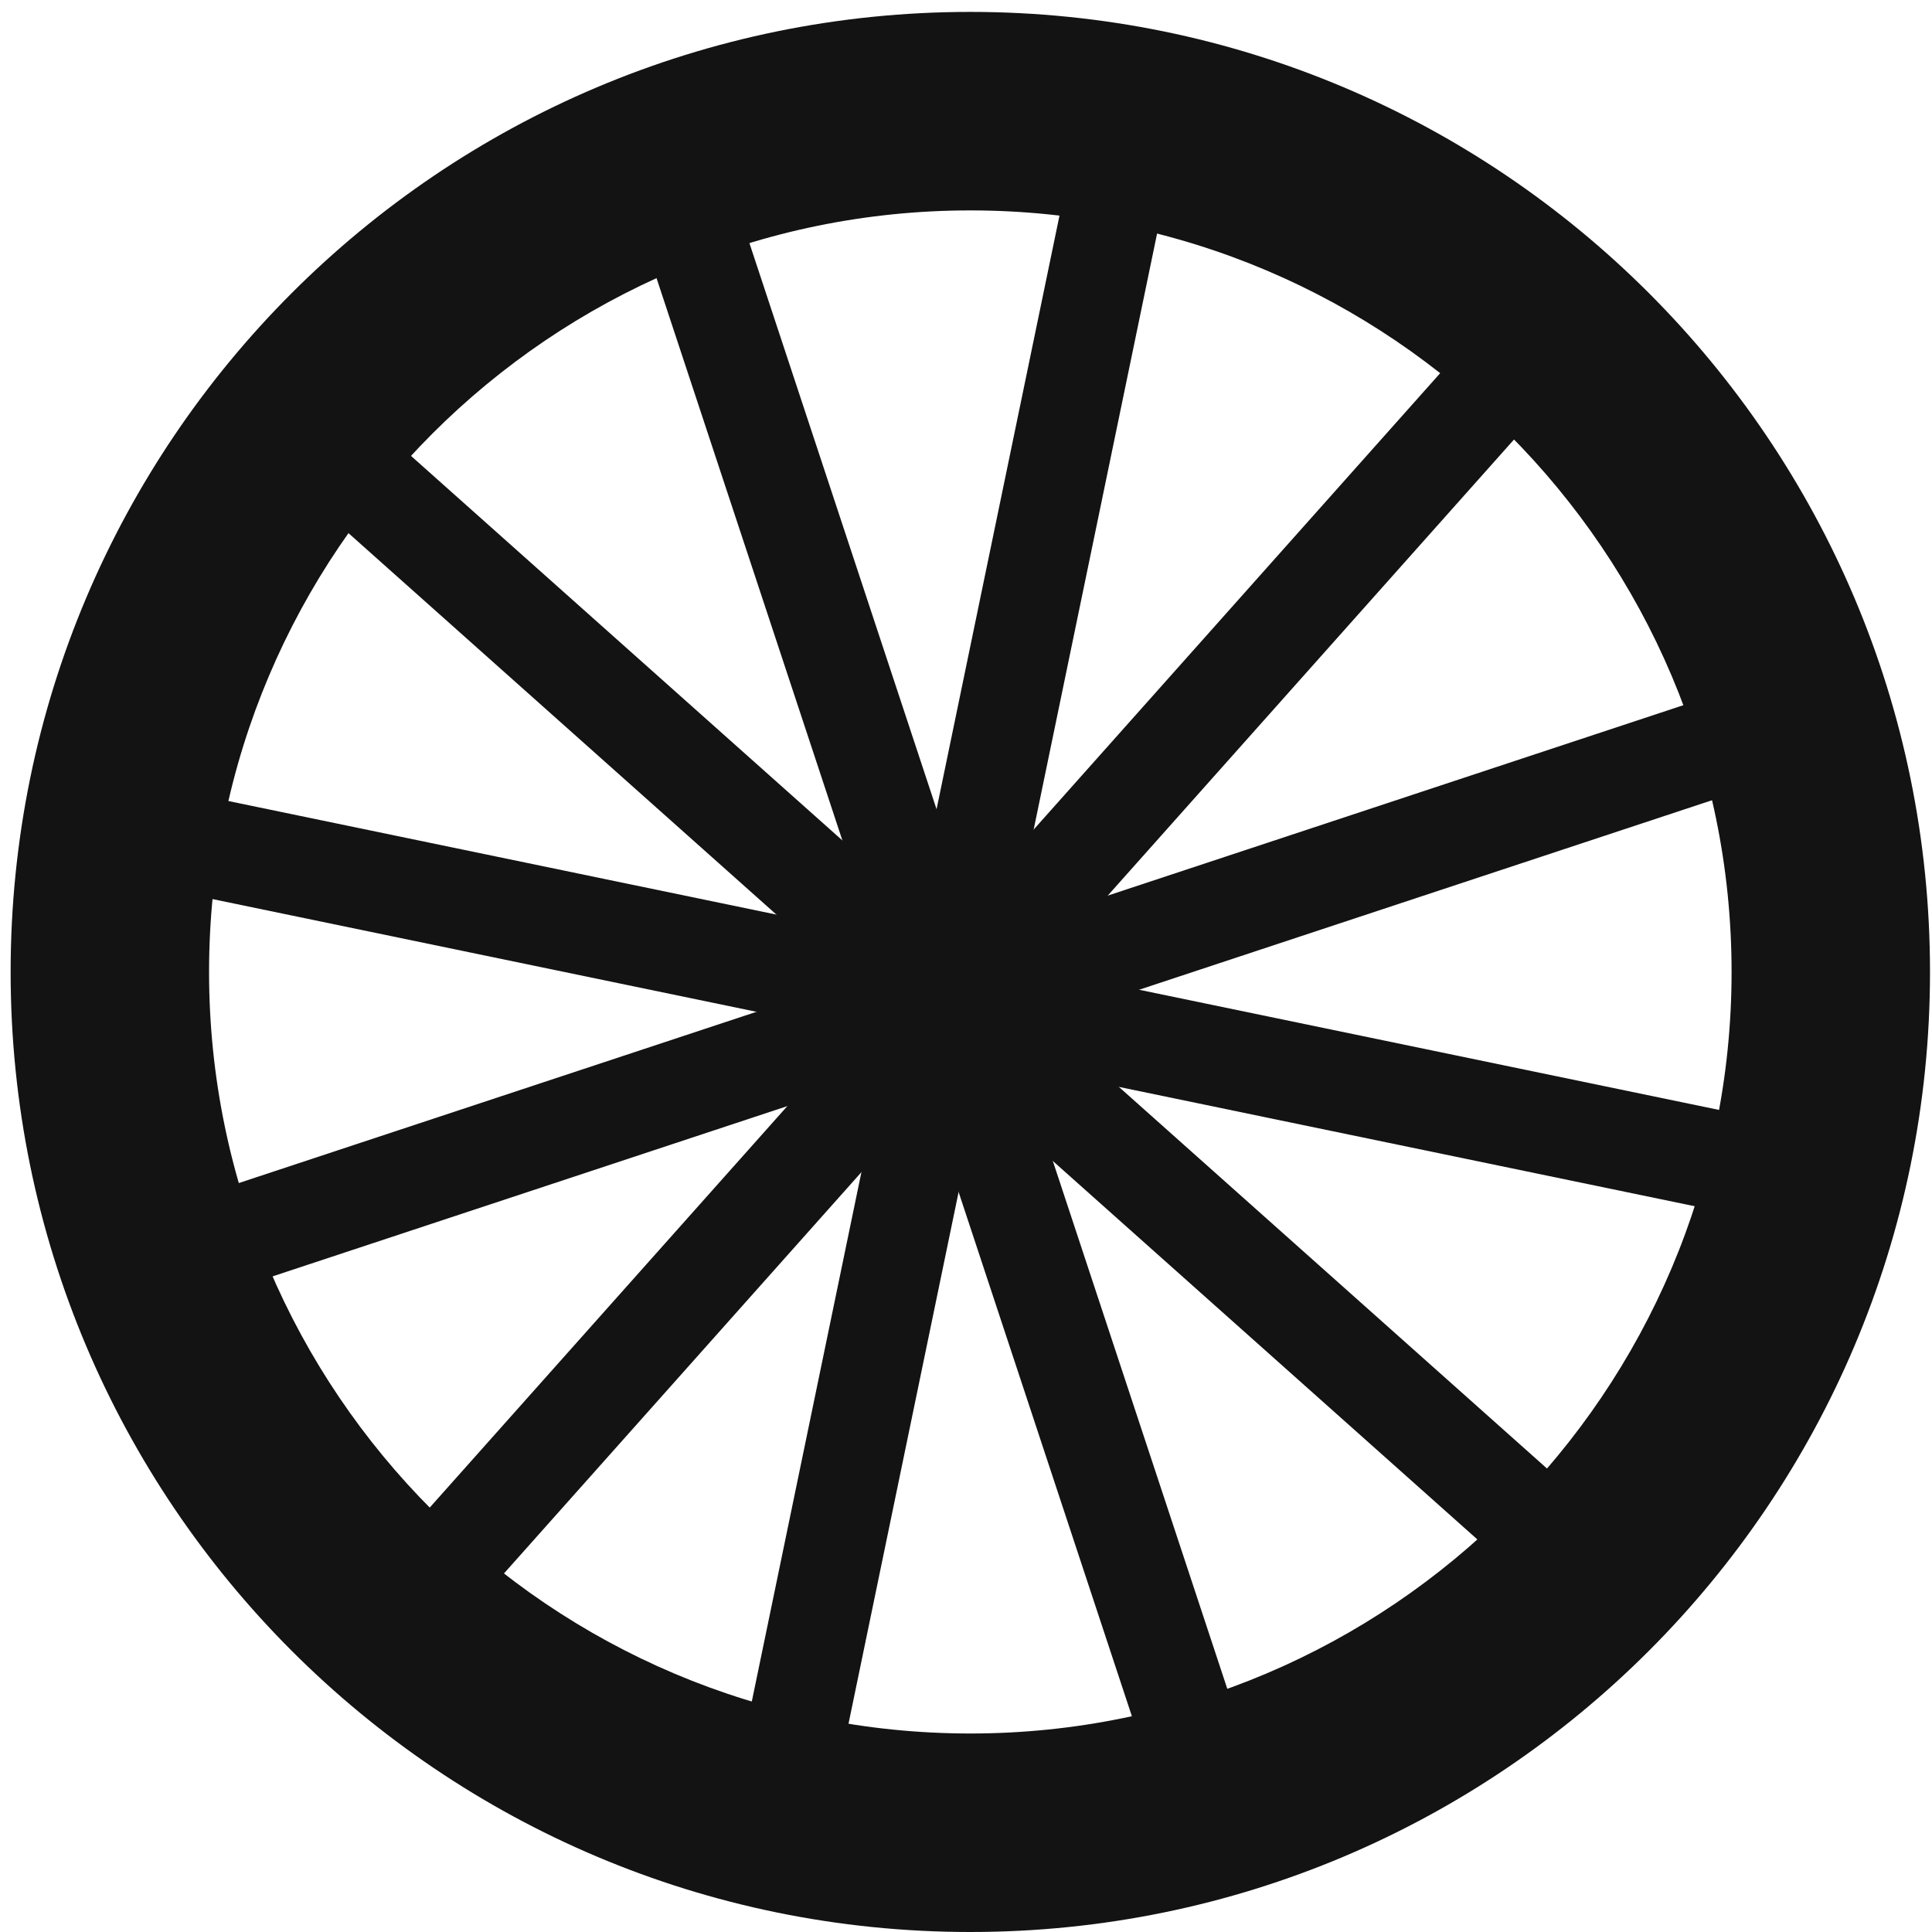 <?xml version="1.0" encoding="UTF-8"?> <svg xmlns="http://www.w3.org/2000/svg" width="129" height="129" viewBox="0 0 129 129" fill="none"><path d="M103.831 106.291C103.046 106.291 102.262 106.016 101.63 105.45L20.511 33.14C19.146 31.922 19.023 29.827 20.241 28.46C21.459 27.094 23.553 26.972 24.919 28.19L106.038 100.5C107.403 101.718 107.525 103.814 106.308 105.18C105.655 105.914 104.743 106.291 103.831 106.291Z" fill="#131313"></path><path d="M116.473 81.159C116.249 81.159 116.025 81.138 115.796 81.087L9.403 59.04C7.609 58.668 6.462 56.914 6.829 55.125C7.201 53.331 8.954 52.184 10.743 52.551L117.136 74.598C118.93 74.97 120.076 76.724 119.709 78.513C119.383 80.078 118.007 81.154 116.468 81.154L116.473 81.159Z" fill="#131313"></path><path d="M11.696 87.201C10.305 87.201 9.01 86.319 8.552 84.927C7.976 83.189 8.919 81.318 10.656 80.742L113.814 46.618C115.551 46.042 117.421 46.985 117.997 48.724C118.573 50.462 117.63 52.333 115.893 52.909L12.735 87.032C12.389 87.144 12.037 87.201 11.696 87.201Z" fill="#131313"></path><path d="M27.13 110.71C26.346 110.71 25.561 110.435 24.929 109.869C23.563 108.651 23.441 106.556 24.659 105.19L96.941 24.041C98.159 22.674 100.254 22.552 101.619 23.77C102.985 24.989 103.107 27.084 101.889 28.45L29.607 109.599C28.955 110.333 28.043 110.71 27.13 110.71Z" fill="#131313"></path><path d="M52.257 123.352C52.033 123.352 51.809 123.332 51.58 123.281C49.786 122.909 48.639 121.155 49.006 119.366L71.045 12.933C71.417 11.138 73.17 9.991 74.959 10.358C76.752 10.73 77.899 12.484 77.532 14.273L55.493 120.707C55.167 122.272 53.791 123.347 52.252 123.347L52.257 123.352Z" fill="#131313"></path><path d="M80.33 121.736C78.939 121.736 77.644 120.854 77.186 119.463L43.075 16.266C42.499 14.528 43.442 12.657 45.18 12.081C46.917 11.505 48.788 12.448 49.363 14.187L83.474 117.383C84.05 119.121 83.107 120.992 81.37 121.568C81.023 121.68 80.671 121.736 80.33 121.736Z" fill="#131313"></path><path d="M64.788 14.049C92.814 14.049 115.618 36.861 115.618 64.898C115.618 92.934 92.814 115.746 64.788 115.746C36.762 115.746 13.959 92.934 13.959 64.898C13.959 36.861 36.762 14.049 64.788 14.049ZM64.788 0.795C29.398 0.795 0.71 29.495 0.71 64.898C0.71 100.301 29.398 129 64.788 129C100.178 129 128.867 100.301 128.867 64.898C128.867 29.495 100.178 0.795 64.788 0.795Z" fill="#131313"></path></svg> 